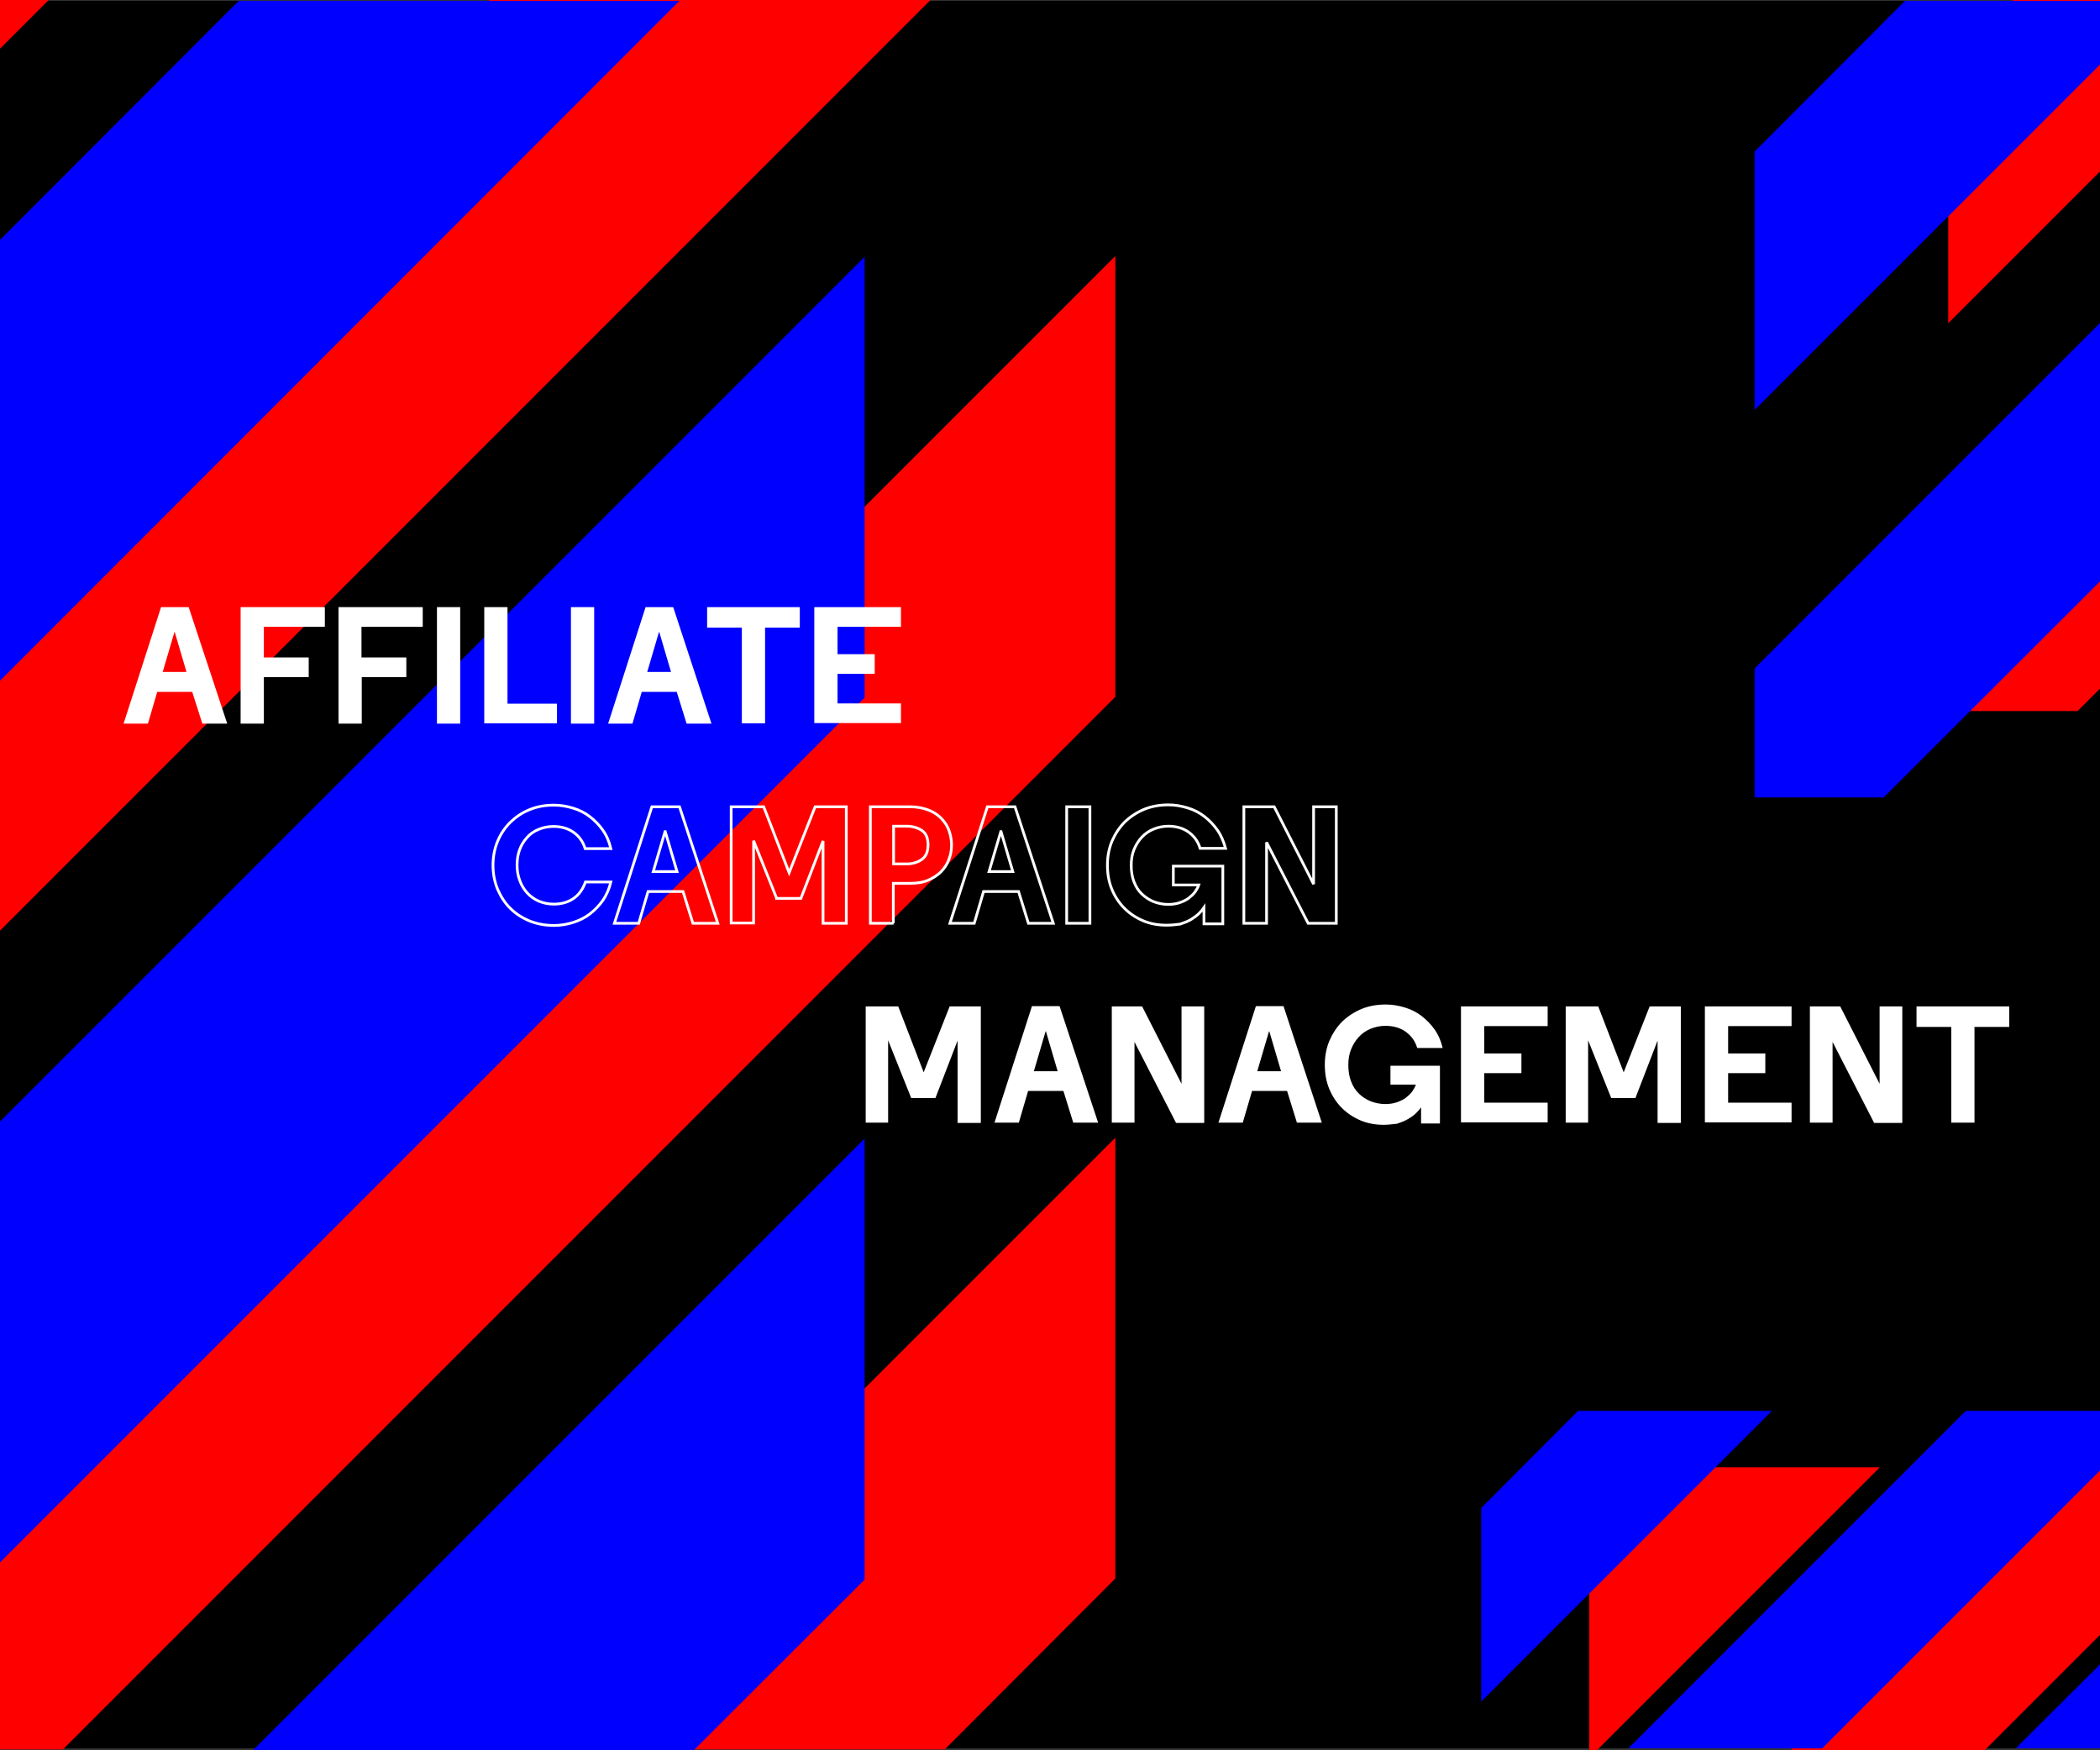 <?xml version="1.0" encoding="UTF-8"?>
<!-- Generator: Adobe Illustrator 27.7.0, SVG Export Plug-In . SVG Version: 6.00 Build 0)  -->
<svg xmlns="http://www.w3.org/2000/svg" xmlns:xlink="http://www.w3.org/1999/xlink" version="1.1" id="Laag_1" x="0px" y="0px" viewBox="0 0 768 640" style="enable-background:new 0 0 768 640;" xml:space="preserve">
<rect x="0" y="0" width="768" height="640" fill="#333333" stroke="none"/>
<style type="text/css">
	.st0{fill:#FF0000;}
	.st1{fill:#0000FF;}
	.st2{fill:#FFFFFF;}
	.st3{fill:none;stroke:#FFFFFF;}
</style>
<rect y="0.3" width="768" height="639"></rect>
<polygon class="st0" points="768,0.3 768,0 736.2,0 712.5,23.7 712.5,118.2 768,62.7 768,23.6 "></polygon>
<polygon class="st0" points="768,157.2 712.5,212.7 712.5,260 759.8,260 768,251.8 768,212.6 "></polygon>
<polygon class="st1" points="737.2,639.3 768,639.3 768,608.6 "></polygon>
<polygon class="st0" points="616.7,536.5 581.2,571.9 581.2,640 584,640 687.5,536.5 "></polygon>
<polygon class="st0" points="768,536.5 758.4,536.5 654.9,640 725.8,640 768,597.8 768,537.7 "></polygon>
<g>
	<polygon class="st0" points="0,501.5 0,639.7 23,639.7 407.9,254.8 407.9,93.6  "></polygon>
	<polygon class="st0" points="345.5,639.7 407.9,577.2 407.9,416 184.2,639.7  "></polygon>
	<polygon class="st0" points="340.3,0 179.1,0 0,179.1 0,340.3  "></polygon>
	<polygon class="st0" points="17.8,0 0,0 0,17.8  "></polygon>
</g>
<polygon class="st1" points="696.7,0.3 641.7,55.4 641.7,149.9 768,23.6 768,0.3 "></polygon>
<polygon class="st1" points="718.9,515.9 595.5,639.3 666.4,639.3 768,537.7 768,515.9 "></polygon>
<g>
	<polygon class="st1" points="248.5,0.3 87.3,0.3 0,87.7 0,248.9  "></polygon>
	<polygon class="st1" points="0,410.1 0,571.3 316.2,255.1 316.2,93.9  "></polygon>
	<polygon class="st1" points="253.7,640 316.2,577.6 316.2,416.3 92.5,640  "></polygon>
</g>
<polygon class="st1" points="641.7,244.4 641.7,291.6 688.9,291.6 768,212.6 768,118.1 "></polygon>
<polygon class="st1" points="577.1,515.9 541.7,551.4 541.7,622.2 648,515.9 "></polygon>
<g>
	<path class="st2" d="M83.1,264.6H74L70.3,253H57.5l-3.4,11.6h-8.9L58.9,222H69L83.1,264.6z M63.9,231.1h-0.1l-4.3,14.6h8.7   L63.9,231.1z"></path>
	<path class="st2" d="M96.5,247.7v16.9H88V222h30.8v7.2H96.5v11.2h16.4v7.2H96.5z"></path>
	<path class="st2" d="M132.3,247.7v16.9h-8.5V222h30.8v7.2h-22.4v11.2h16.4v7.2H132.3z"></path>
	<path class="st2" d="M159.8,222h8.5v42.6h-8.5V222z"></path>
	<path class="st2" d="M177.1,264.6V222h8.5v35.3h18.1v7.2H177.1z"></path>
	<path class="st2" d="M208.8,222h8.5v42.6h-8.5V222z"></path>
	<path class="st2" d="M260.2,264.6h-9.1l-3.6-11.6h-12.8l-3.4,11.6h-8.9l13.7-42.6h10.1L260.2,264.6z M241.1,231.1H241l-4.3,14.6   h8.7L241.1,231.1z"></path>
	<path class="st2" d="M292.5,222v7.5h-12.7v35h-8.5v-35h-12.7V222H292.5z"></path>
	<path class="st2" d="M329.5,229.2h-23.2v10h13.6v7.2h-13.6v10.8h23.2v7.2h-31.7V222h31.7V229.2z"></path>
	<path class="st3" d="M189.1,316.3c0,2,0.3,3.9,1,5.7c0.6,1.7,1.6,3.3,2.7,4.5c1.2,1.3,2.6,2.3,4.2,3c1.7,0.7,3.5,1.1,5.5,1.1   c2.8,0,5.3-0.7,7.3-2.1c2-1.4,3.4-3.4,4.3-6h9.3c-0.6,2.5-1.6,4.8-2.9,6.7c-1.4,2-3,3.6-4.8,5c-1.8,1.4-3.9,2.4-6.1,3.1   s-4.6,1.1-7,1.1c-3.1,0-6-0.5-8.8-1.6c-2.7-1.1-5.1-2.6-7.1-4.6c-2-1.9-3.5-4.3-4.7-7c-1.1-2.7-1.7-5.6-1.7-8.8   c0-3.2,0.6-6.2,1.7-8.8c1.1-2.7,2.7-5,4.7-7c2-1.9,4.3-3.5,7.1-4.6c2.7-1.1,5.6-1.6,8.8-1.6c2.4,0,4.7,0.4,7,1.1   c2.3,0.7,4.3,1.7,6.1,3.1c1.8,1.4,3.4,3,4.8,5c1.4,2,2.3,4.2,2.9,6.7H214c-0.8-2.6-2.2-4.5-4.3-6c-2-1.4-4.5-2.1-7.3-2.1   c-2,0-3.8,0.4-5.5,1.1c-1.7,0.7-3.1,1.7-4.2,3c-1.2,1.3-2.1,2.8-2.7,4.5C189.4,312.4,189.1,314.3,189.1,316.3z"></path>
	<path class="st3" d="M262.5,337.6h-9.1l-3.6-11.6h-12.8l-3.4,11.6h-8.9l13.7-42.6h10.1L262.5,337.6z M243.3,304.1h-0.1l-4.3,14.6   h8.7L243.3,304.1z"></path>
	<path class="st3" d="M284,328.4l-8.4-21v30.1h-8.2V295h11.9l9.3,24.1l9.5-24.1h11.4v42.6h-8.5v-30.1l-8.1,21H284z"></path>
	<path class="st3" d="M326.8,337.6h-8.5V295h14.4c2.5,0,4.7,0.4,6.6,1.1c1.9,0.7,3.5,1.7,4.8,3c1.3,1.3,2.3,2.8,2.9,4.4   c0.6,1.7,1,3.5,1,5.4c0,1.9-0.3,3.7-1,5.4c-0.6,1.7-1.6,3.2-2.9,4.5c-1.3,1.3-2.9,2.3-4.8,3.1c-1.9,0.8-4.1,1.1-6.6,1.1h-6V337.6z    M326.8,302.2v13.7h4.7c2.3,0,4.2-0.6,5.7-1.7c1.5-1.1,2.2-2.9,2.2-5.3c0-2.4-0.7-4.1-2.2-5.2c-1.5-1-3.4-1.6-5.7-1.6H326.8z"></path>
	<path class="st3" d="M385.2,337.6h-9.1l-3.6-11.6h-12.8l-3.4,11.6h-8.9l13.7-42.6h10.1L385.2,337.6z M366.1,304.1h-0.1l-4.3,14.6   h8.7L366.1,304.1z"></path>
	<path class="st3" d="M390.1,295h8.5v42.6h-8.5V295z"></path>
	<path class="st3" d="M426.6,338.3c-3,0-5.9-0.5-8.5-1.6c-2.6-1.1-4.9-2.6-6.9-4.6c-1.9-1.9-3.5-4.3-4.6-7c-1.1-2.7-1.6-5.6-1.6-8.8   c0-3.2,0.6-6.2,1.7-8.8c1.2-2.7,2.7-5,4.7-7c2-1.9,4.4-3.5,7.1-4.6c2.7-1.1,5.7-1.6,8.8-1.6c2.4,0,4.7,0.4,7,1.1   c2.3,0.7,4.3,1.7,6.1,3.1c1.8,1.4,3.4,3,4.8,5c1.4,2,2.3,4.2,3,6.7h-9.3c-0.8-2.6-2.2-4.5-4.3-6c-2-1.4-4.5-2.1-7.3-2.1   c-2,0-3.8,0.4-5.5,1.1c-1.7,0.7-3.1,1.7-4.3,3c-1.2,1.3-2.1,2.8-2.8,4.5c-0.7,1.7-1,3.6-1,5.7c0,2.2,0.3,4.2,1,6   c0.7,1.8,1.6,3.3,2.9,4.5s2.6,2.1,4.3,2.8c1.6,0.6,3.4,1,5.3,1c1.5,0,2.9-0.2,4.1-0.6c1.2-0.4,2.3-0.9,3.3-1.6   c0.9-0.7,1.7-1.4,2.4-2.3c0.6-0.9,1.1-1.7,1.4-2.6h-9.3v-6.9h18.1v21.1h-6.9v-5.9c-0.4,0.6-1,1.3-1.8,2.1c-0.8,0.8-1.8,1.5-2.9,2.2   c-1.2,0.7-2.5,1.2-4,1.7C430.1,338.1,428.4,338.3,426.6,338.3z"></path>
	<path class="st3" d="M463.2,337.6h-8.3V295H466l14.4,28.3V295h8.3v42.6h-10.3L463.2,308V337.6z"></path>
	<path class="st2" d="M333.2,401.4l-8.4-21v30.1h-8.2V368h11.9l9.3,24.1l9.5-24.1h11.4v42.6h-8.5v-30.1l-8.1,21H333.2z"></path>
	<path class="st2" d="M401.6,410.5h-9.1l-3.6-11.6H376l-3.4,11.6h-8.9l13.7-42.6h10.1L401.6,410.5z M382.5,377.1h-0.1l-4.3,14.6h8.7   L382.5,377.1z"></path>
	<path class="st2" d="M414.9,410.5h-8.3V368h11.1l14.4,28.3V368h8.3v42.6h-10.3L414.9,381V410.5z"></path>
	<path class="st2" d="M483.4,410.5h-9.1l-3.6-11.6h-12.8l-3.4,11.6h-8.9l13.7-42.6h10.1L483.4,410.5z M464.2,377.1h-0.1l-4.3,14.6   h8.7L464.2,377.1z"></path>
	<path class="st2" d="M506.1,411.3c-3,0-5.9-0.5-8.5-1.6c-2.6-1.1-4.9-2.6-6.9-4.6c-1.9-1.9-3.5-4.3-4.6-7c-1.1-2.7-1.6-5.6-1.6-8.8   c0-3.2,0.6-6.2,1.7-8.8c1.2-2.7,2.7-5,4.7-7c2-1.9,4.4-3.5,7.1-4.6c2.7-1.1,5.7-1.6,8.8-1.6c2.4,0,4.7,0.4,7,1.1   c2.3,0.7,4.3,1.7,6.1,3.1c1.8,1.4,3.4,3,4.8,5c1.4,2,2.3,4.2,2.9,6.7h-9.3c-0.8-2.6-2.2-4.5-4.3-6c-2-1.4-4.5-2.1-7.3-2.1   c-2,0-3.8,0.4-5.5,1.1c-1.7,0.7-3.1,1.7-4.3,3s-2.1,2.8-2.8,4.5c-0.7,1.7-1,3.6-1,5.7c0,2.2,0.3,4.2,1,6c0.7,1.8,1.6,3.3,2.9,4.5   c1.2,1.2,2.6,2.1,4.3,2.8c1.6,0.6,3.4,1,5.3,1c1.5,0,2.9-0.2,4.1-0.6c1.2-0.4,2.3-0.9,3.3-1.6c0.9-0.7,1.7-1.4,2.4-2.3   c0.6-0.9,1.1-1.7,1.4-2.6h-9.3v-6.9h18.1v21.1h-6.9v-5.9c-0.4,0.6-1,1.3-1.8,2.1c-0.8,0.8-1.8,1.5-3,2.2c-1.2,0.7-2.5,1.2-4,1.7   C509.6,411,507.9,411.3,506.1,411.3z"></path>
	<path class="st2" d="M566,375.2h-23.2v10h13.6v7.2h-13.6v10.8H566v7.2h-31.7V368H566V375.2z"></path>
	<path class="st2" d="M589.2,401.4l-8.4-21v30.1h-8.2V368h11.9l9.3,24.1l9.5-24.1h11.4v42.6h-8.5v-30.1l-8.1,21H589.2z"></path>
	<path class="st2" d="M655.3,375.2H632v10h13.6v7.2H632v10.8h23.2v7.2h-31.7V368h31.7V375.2z"></path>
	<path class="st2" d="M670.2,410.5h-8.3V368H673l14.4,28.3V368h8.3v42.6h-10.3L670.2,381V410.5z"></path>
	<path class="st2" d="M734.8,368v7.5h-12.7v35h-8.5v-35h-12.7V368H734.8z"></path>
</g>
</svg>
